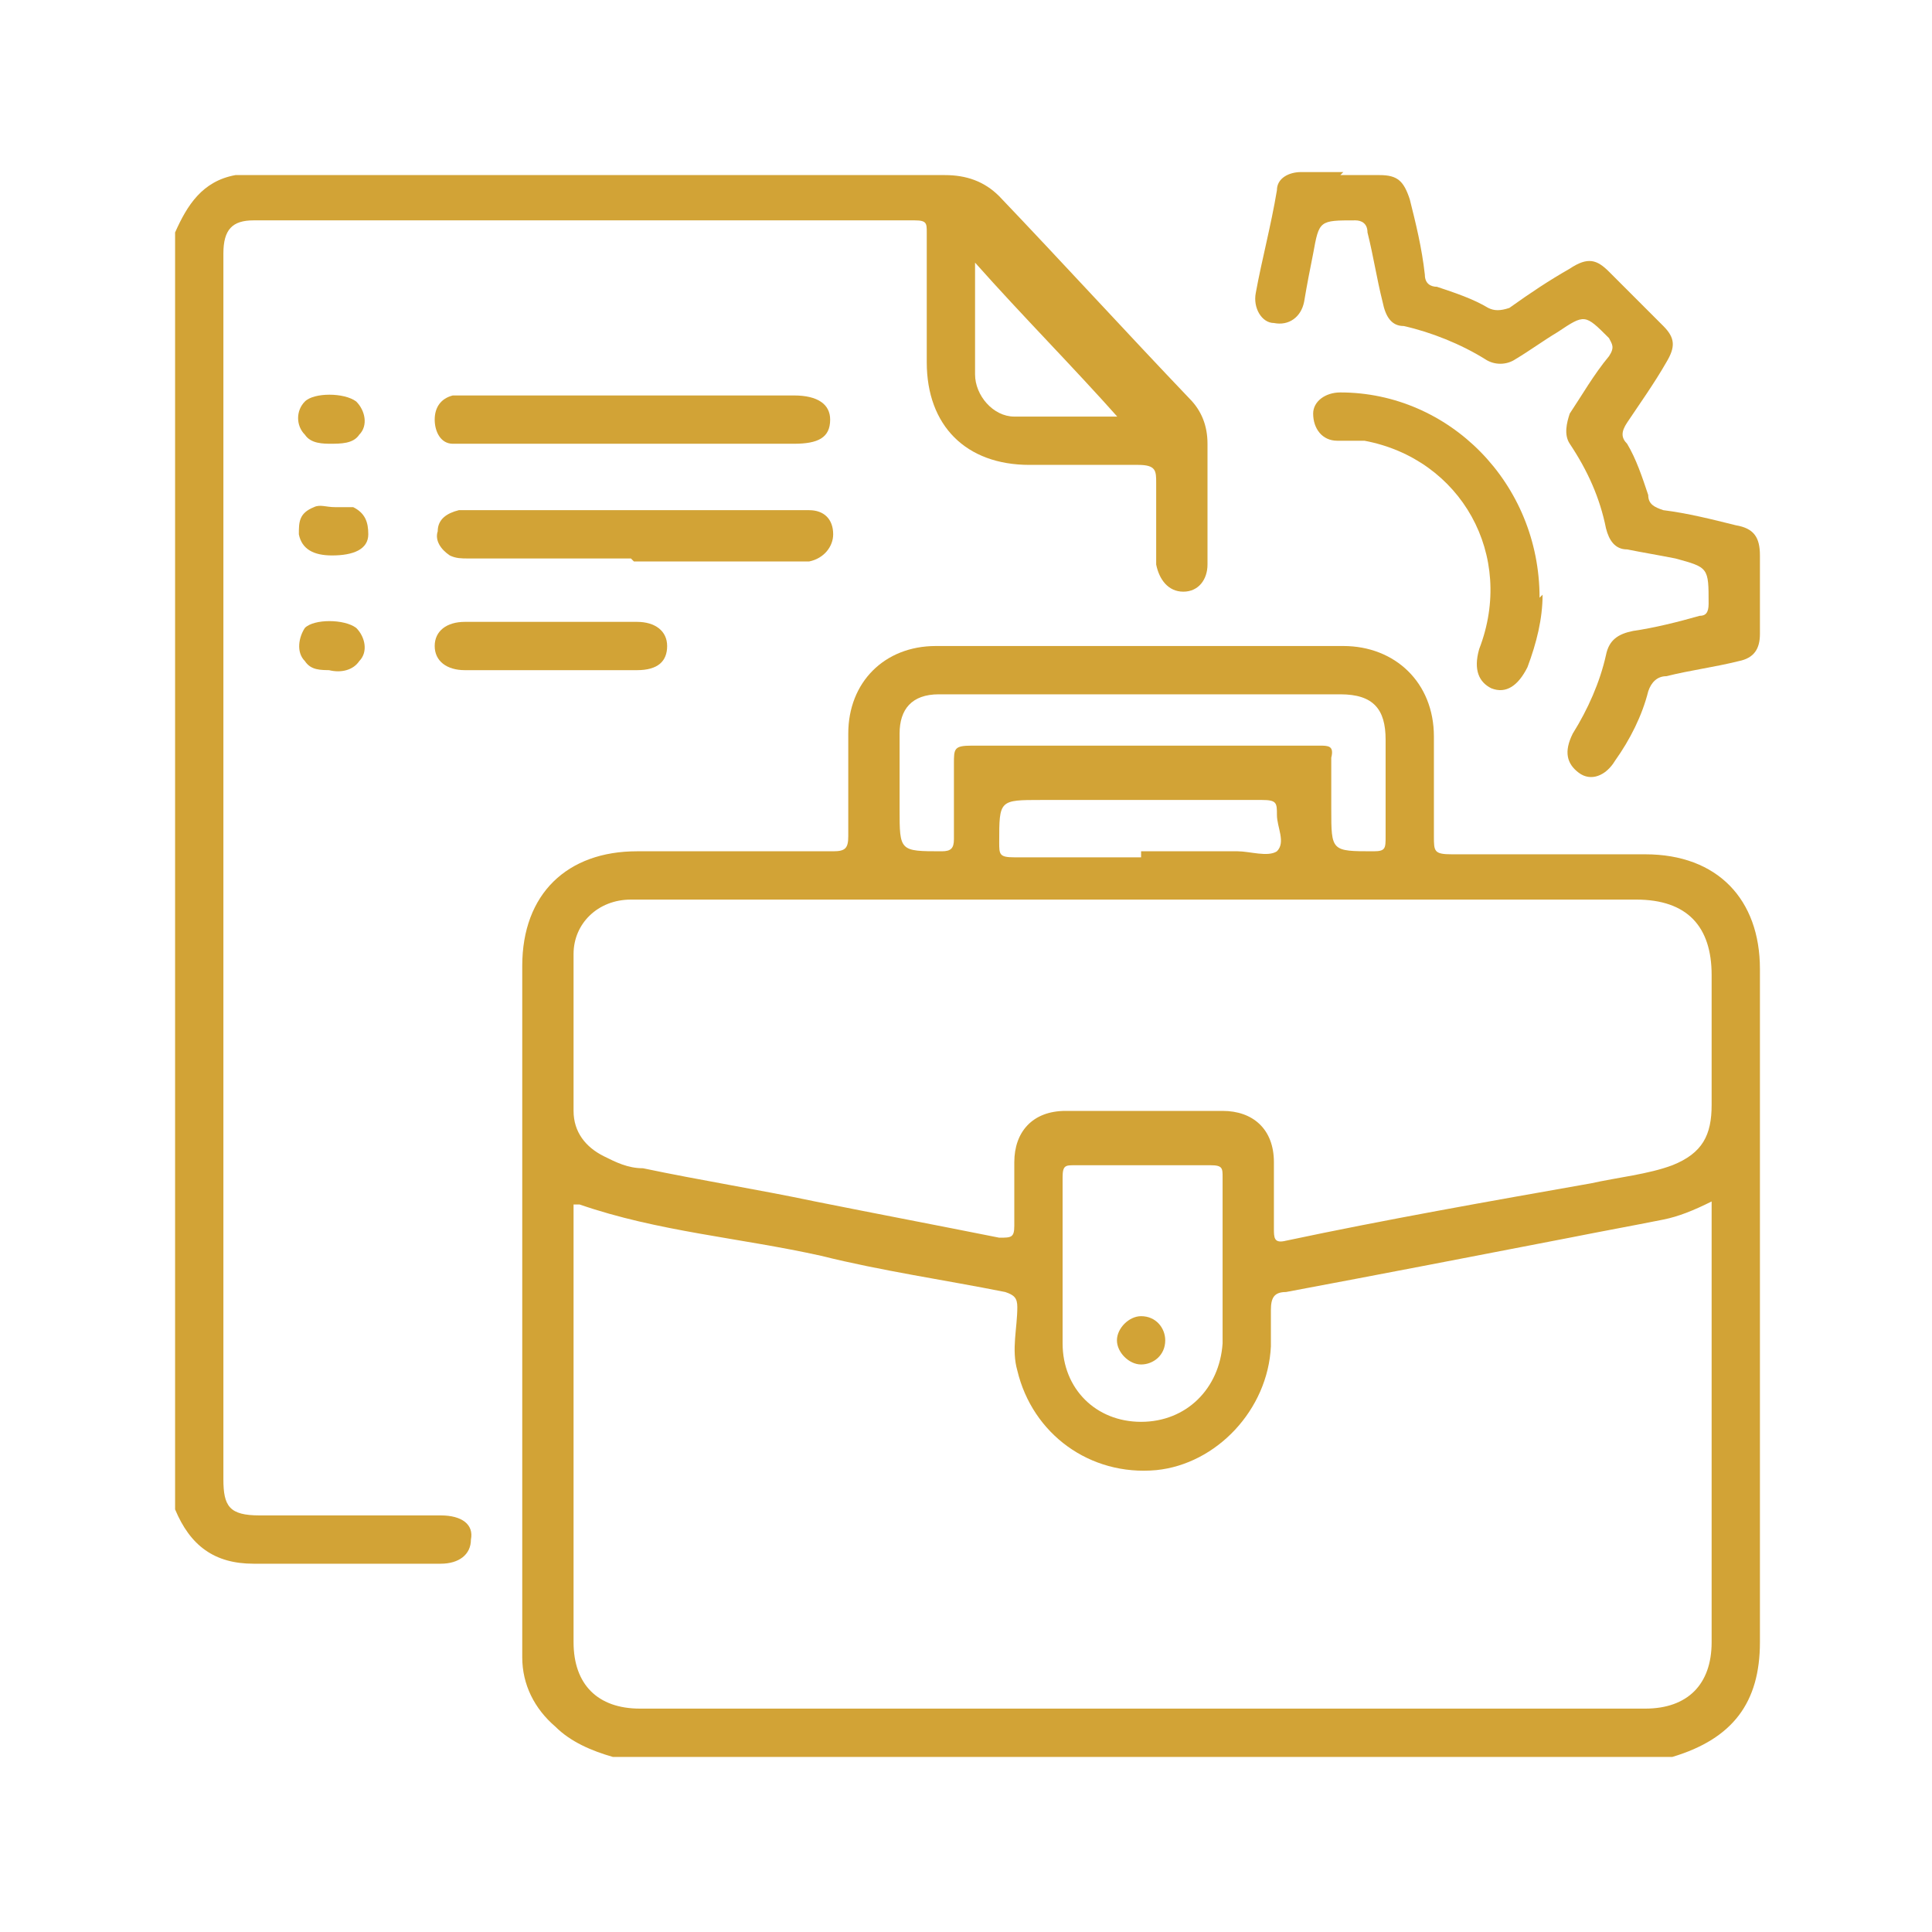 <svg xmlns="http://www.w3.org/2000/svg" viewBox="0 0 64 64"><defs><style>      .cls-1 {        fill: #d2a336;      }    </style></defs><g><g id="Layer_1"><g><path class="cls-1" d="M20.3,58.2c-.7-.2-1.4-.5-1.9-1-.7-.6-1.1-1.4-1.1-2.3,0-.3,0-.5,0-.8,0-5.3,0-10.7,0-16,0-2,0-4.1,0-6.1,0-2.4,1.5-3.8,3.8-3.8,2.2,0,4.3,0,6.5,0,.4,0,.5-.1.5-.5,0-1.1,0-2.3,0-3.4,0-1.7,1.2-2.9,2.9-2.9,4.5,0,9,0,13.5,0,1.7,0,3,1.2,3,3,0,1.1,0,2.2,0,3.3,0,.5,0,.6.6.6,2.1,0,4.2,0,6.4,0,2.4,0,3.8,1.5,3.8,3.8,0,7.4,0,14.9,0,22.3,0,2-.9,3.2-2.9,3.8,0,0,0,0-.1,0H20.3ZM19,39.9c0,.1,0,.3,0,.4,0,4.7,0,9.4,0,14.1,0,1.4.8,2.2,2.2,2.2,11.1,0,22.2,0,33.3,0,1.4,0,2.2-.8,2.2-2.2,0-4.7,0-9.4,0-14.1v-.5c-.6.3-1.1.5-1.6.6-1,.2-2.1.4-3.1.6-3.1.6-6.2,1.2-9.4,1.8-.4,0-.5.2-.5.6,0,.4,0,.8,0,1.2-.1,2.1-1.8,3.9-3.8,4.1-2.2.2-4.1-1.2-4.6-3.3-.2-.7,0-1.4,0-2.1,0-.3-.1-.4-.4-.5-2-.4-4.1-.7-6.1-1.2-2.7-.6-5.4-.8-8-1.7ZM37.8,29.8c-4.4,0-8.8,0-13.2,0-1.2,0-2.5,0-3.7,0-1.1,0-1.9.8-1.9,1.8,0,1.7,0,3.5,0,5.2,0,.7.4,1.2,1,1.5.4.2.8.4,1.3.4,1.9.4,3.8.7,5.7,1.1,2,.4,4.1.8,6.1,1.2.4,0,.5,0,.5-.4,0-.7,0-1.4,0-2.1,0-1,.6-1.7,1.7-1.7,1.7,0,3.5,0,5.2,0,1,0,1.7.6,1.7,1.7,0,.7,0,1.4,0,2.2,0,.3,0,.5.4.4,3.3-.7,6.7-1.3,10.1-1.9.9-.2,1.9-.3,2.7-.6,1-.4,1.3-1,1.3-2,0-1.4,0-2.9,0-4.3,0-1.6-.8-2.5-2.5-2.5-5.5,0-10.9,0-16.4,0ZM37.8,23c-2.2,0-4.5,0-6.7,0-.9,0-1.3.5-1.3,1.3,0,.8,0,1.7,0,2.5,0,1.4,0,1.4,1.4,1.4.3,0,.4-.1.4-.4,0-.8,0-1.6,0-2.5,0-.5,0-.6.6-.6,1.6,0,3.2,0,4.9,0,2.2,0,4.4,0,6.6,0,.3,0,.5,0,.4.4,0,.6,0,1.1,0,1.7,0,1.4,0,1.4,1.4,1.4.4,0,.4-.1.4-.5,0-1.1,0-2.2,0-3.2,0-1-.4-1.5-1.5-1.5-2.2,0-4.4,0-6.6,0ZM35.2,41.8c0,.9,0,1.8,0,2.7,0,1.5,1.1,2.6,2.6,2.6,1.5,0,2.6-1.1,2.7-2.6,0-1.8,0-3.7,0-5.5,0-.3,0-.4-.4-.4-1.5,0-3,0-4.5,0-.3,0-.4,0-.4.4,0,1,0,1.9,0,2.9ZM37.8,28.2c1.1,0,2.2,0,3.2,0,.4,0,1,.2,1.3,0,.3-.3,0-.8,0-1.2,0-.4,0-.5-.5-.5-2.4,0-4.9,0-7.3,0-1.4,0-1.4,0-1.4,1.4,0,.4,0,.5.5.5,1.4,0,2.8,0,4.2,0Z"></path><path class="cls-1" d="M5.8,7.7c.4-.9.9-1.7,2-1.9.2,0,.5,0,.7,0,7.6,0,15.2,0,22.8,0,.7,0,1.3.2,1.8.7,2.1,2.2,4.2,4.5,6.3,6.7.4.4.6.9.6,1.5,0,1.3,0,2.7,0,4,0,.5-.3.9-.8.9-.5,0-.8-.4-.9-.9,0-.9,0-1.8,0-2.7,0-.4,0-.6-.6-.6-1.2,0-2.4,0-3.6,0-2.1,0-3.4-1.3-3.4-3.4,0-1.4,0-2.9,0-4.3,0-.3,0-.4-.4-.4-7.3,0-14.6,0-21.9,0-.7,0-1,.3-1,1.1,0,7.8,0,15.7,0,23.5,0,5.7,0,11.4,0,17.1,0,.9.2,1.2,1.2,1.2,2,0,4,0,6,0,.7,0,1.1.3,1,.8,0,.5-.4.8-1,.8-2.1,0-4.1,0-6.2,0-1.3,0-2.1-.6-2.6-1.8,0,0,0,0,0-.1,0-14.1,0-28.2,0-42.2ZM37.1,13.9c-1.6-1.8-3.2-3.4-4.8-5.2,0,1.3,0,2.5,0,3.7,0,.7.6,1.4,1.3,1.4,1.1,0,2.2,0,3.5,0Z"></path><path class="cls-1" d="M44.4,5.8c.4,0,.9,0,1.3,0,.6,0,.8.2,1,.8.2.8.4,1.6.5,2.5,0,.3.2.4.4.4.6.2,1.2.4,1.7.7.2.1.4.1.7,0,.7-.5,1.3-.9,2-1.3.6-.4.9-.3,1.3.1.6.6,1.2,1.2,1.8,1.8.4.4.4.7.1,1.2-.4.7-.9,1.4-1.3,2-.2.3-.2.5,0,.7.3.5.5,1.1.7,1.7,0,.3.2.4.5.5.8.1,1.6.3,2.4.5.6.1.8.4.8,1,0,.9,0,1.7,0,2.6,0,.5-.2.8-.7.9-.8.2-1.6.3-2.4.5-.3,0-.5.2-.6.5-.2.8-.6,1.6-1.1,2.3-.3.5-.8.7-1.2.4-.4-.3-.5-.7-.2-1.3.5-.8.9-1.7,1.1-2.6.1-.5.4-.7.9-.8.7-.1,1.5-.3,2.2-.5.2,0,.3-.1.3-.4,0-1.2,0-1.2-1.1-1.5-.5-.1-1.1-.2-1.6-.3-.4,0-.6-.3-.7-.7-.2-1-.6-1.9-1.2-2.8-.2-.3-.1-.7,0-1,.4-.6.8-1.3,1.3-1.9.2-.3.1-.4,0-.6-.8-.8-.8-.8-1.7-.2-.5.3-.9.6-1.4.9-.3.2-.7.2-1,0-.8-.5-1.8-.9-2.7-1.1-.4,0-.6-.3-.7-.8-.2-.8-.3-1.5-.5-2.3,0-.3-.2-.4-.4-.4-1.2,0-1.2,0-1.4,1.1-.1.5-.2,1-.3,1.6-.1.5-.5.8-1,.7-.4,0-.7-.5-.6-1,.2-1.1.5-2.2.7-3.4,0-.4.4-.6.8-.6.5,0,1,0,1.4,0Z"></path><path class="cls-1" d="M51.1,19.7c0,.8-.2,1.6-.5,2.4-.3.6-.7.9-1.2.7-.4-.2-.6-.6-.4-1.3,1.2-3.1-.6-6.3-3.8-6.9-.3,0-.6,0-.9,0-.5,0-.8-.4-.8-.9,0-.4.4-.7.9-.7,3.6,0,6.6,3,6.6,6.8Z"></path><path class="cls-1" d="M20.9,18.5c-1.8,0-3.6,0-5.4,0-.2,0-.4,0-.6-.1-.3-.2-.5-.5-.4-.8,0-.4.3-.6.7-.7.1,0,.3,0,.4,0,3.6,0,7.3,0,10.9,0,0,0,.2,0,.3,0,.5,0,.8.3.8.8,0,.4-.3.8-.8.9-.2,0-.4,0-.7,0-1.7,0-3.4,0-5.1,0Z"></path><path class="cls-1" d="M20.9,14.7c-1.8,0-3.5,0-5.3,0-.2,0-.4,0-.6,0-.4,0-.6-.4-.6-.8,0-.4.2-.7.6-.8.2,0,.4,0,.7,0,3.5,0,7.1,0,10.6,0,.8,0,1.2.3,1.2.8,0,.6-.4.8-1.2.8-1.8,0-3.6,0-5.4,0Z"></path><path class="cls-1" d="M18.2,22.2c-.9,0-1.9,0-2.8,0-.6,0-1-.3-1-.8,0-.5.4-.8,1-.8,1.9,0,3.8,0,5.7,0,.6,0,1,.3,1,.8,0,.5-.3.8-1,.8-1,0-1.9,0-2.9,0Z"></path><path class="cls-1" d="M11,22.2c-.4,0-.7,0-.9-.3-.3-.3-.2-.8,0-1.1.3-.3,1.3-.3,1.7,0,.3.3.4.8.1,1.1-.2.3-.6.4-1,.3Z"></path><path class="cls-1" d="M11,16.8c.2,0,.4,0,.7,0,.4.2.5.5.5.9,0,.5-.5.7-1.2.7-.6,0-1-.2-1.1-.7,0-.4,0-.7.5-.9.2-.1.4,0,.7,0Z"></path><path class="cls-1" d="M11,14.7c-.3,0-.7,0-.9-.3-.3-.3-.3-.8,0-1.1.3-.3,1.3-.3,1.7,0,.3.3.4.8.1,1.1-.2.3-.6.3-1,.3Z"></path><path class="cls-1" d="M38.6,44.4c0,.5-.4.8-.8.8-.4,0-.8-.4-.8-.8,0-.4.4-.8.8-.8.5,0,.8.4.8.8Z"></path></g></g></g></svg>